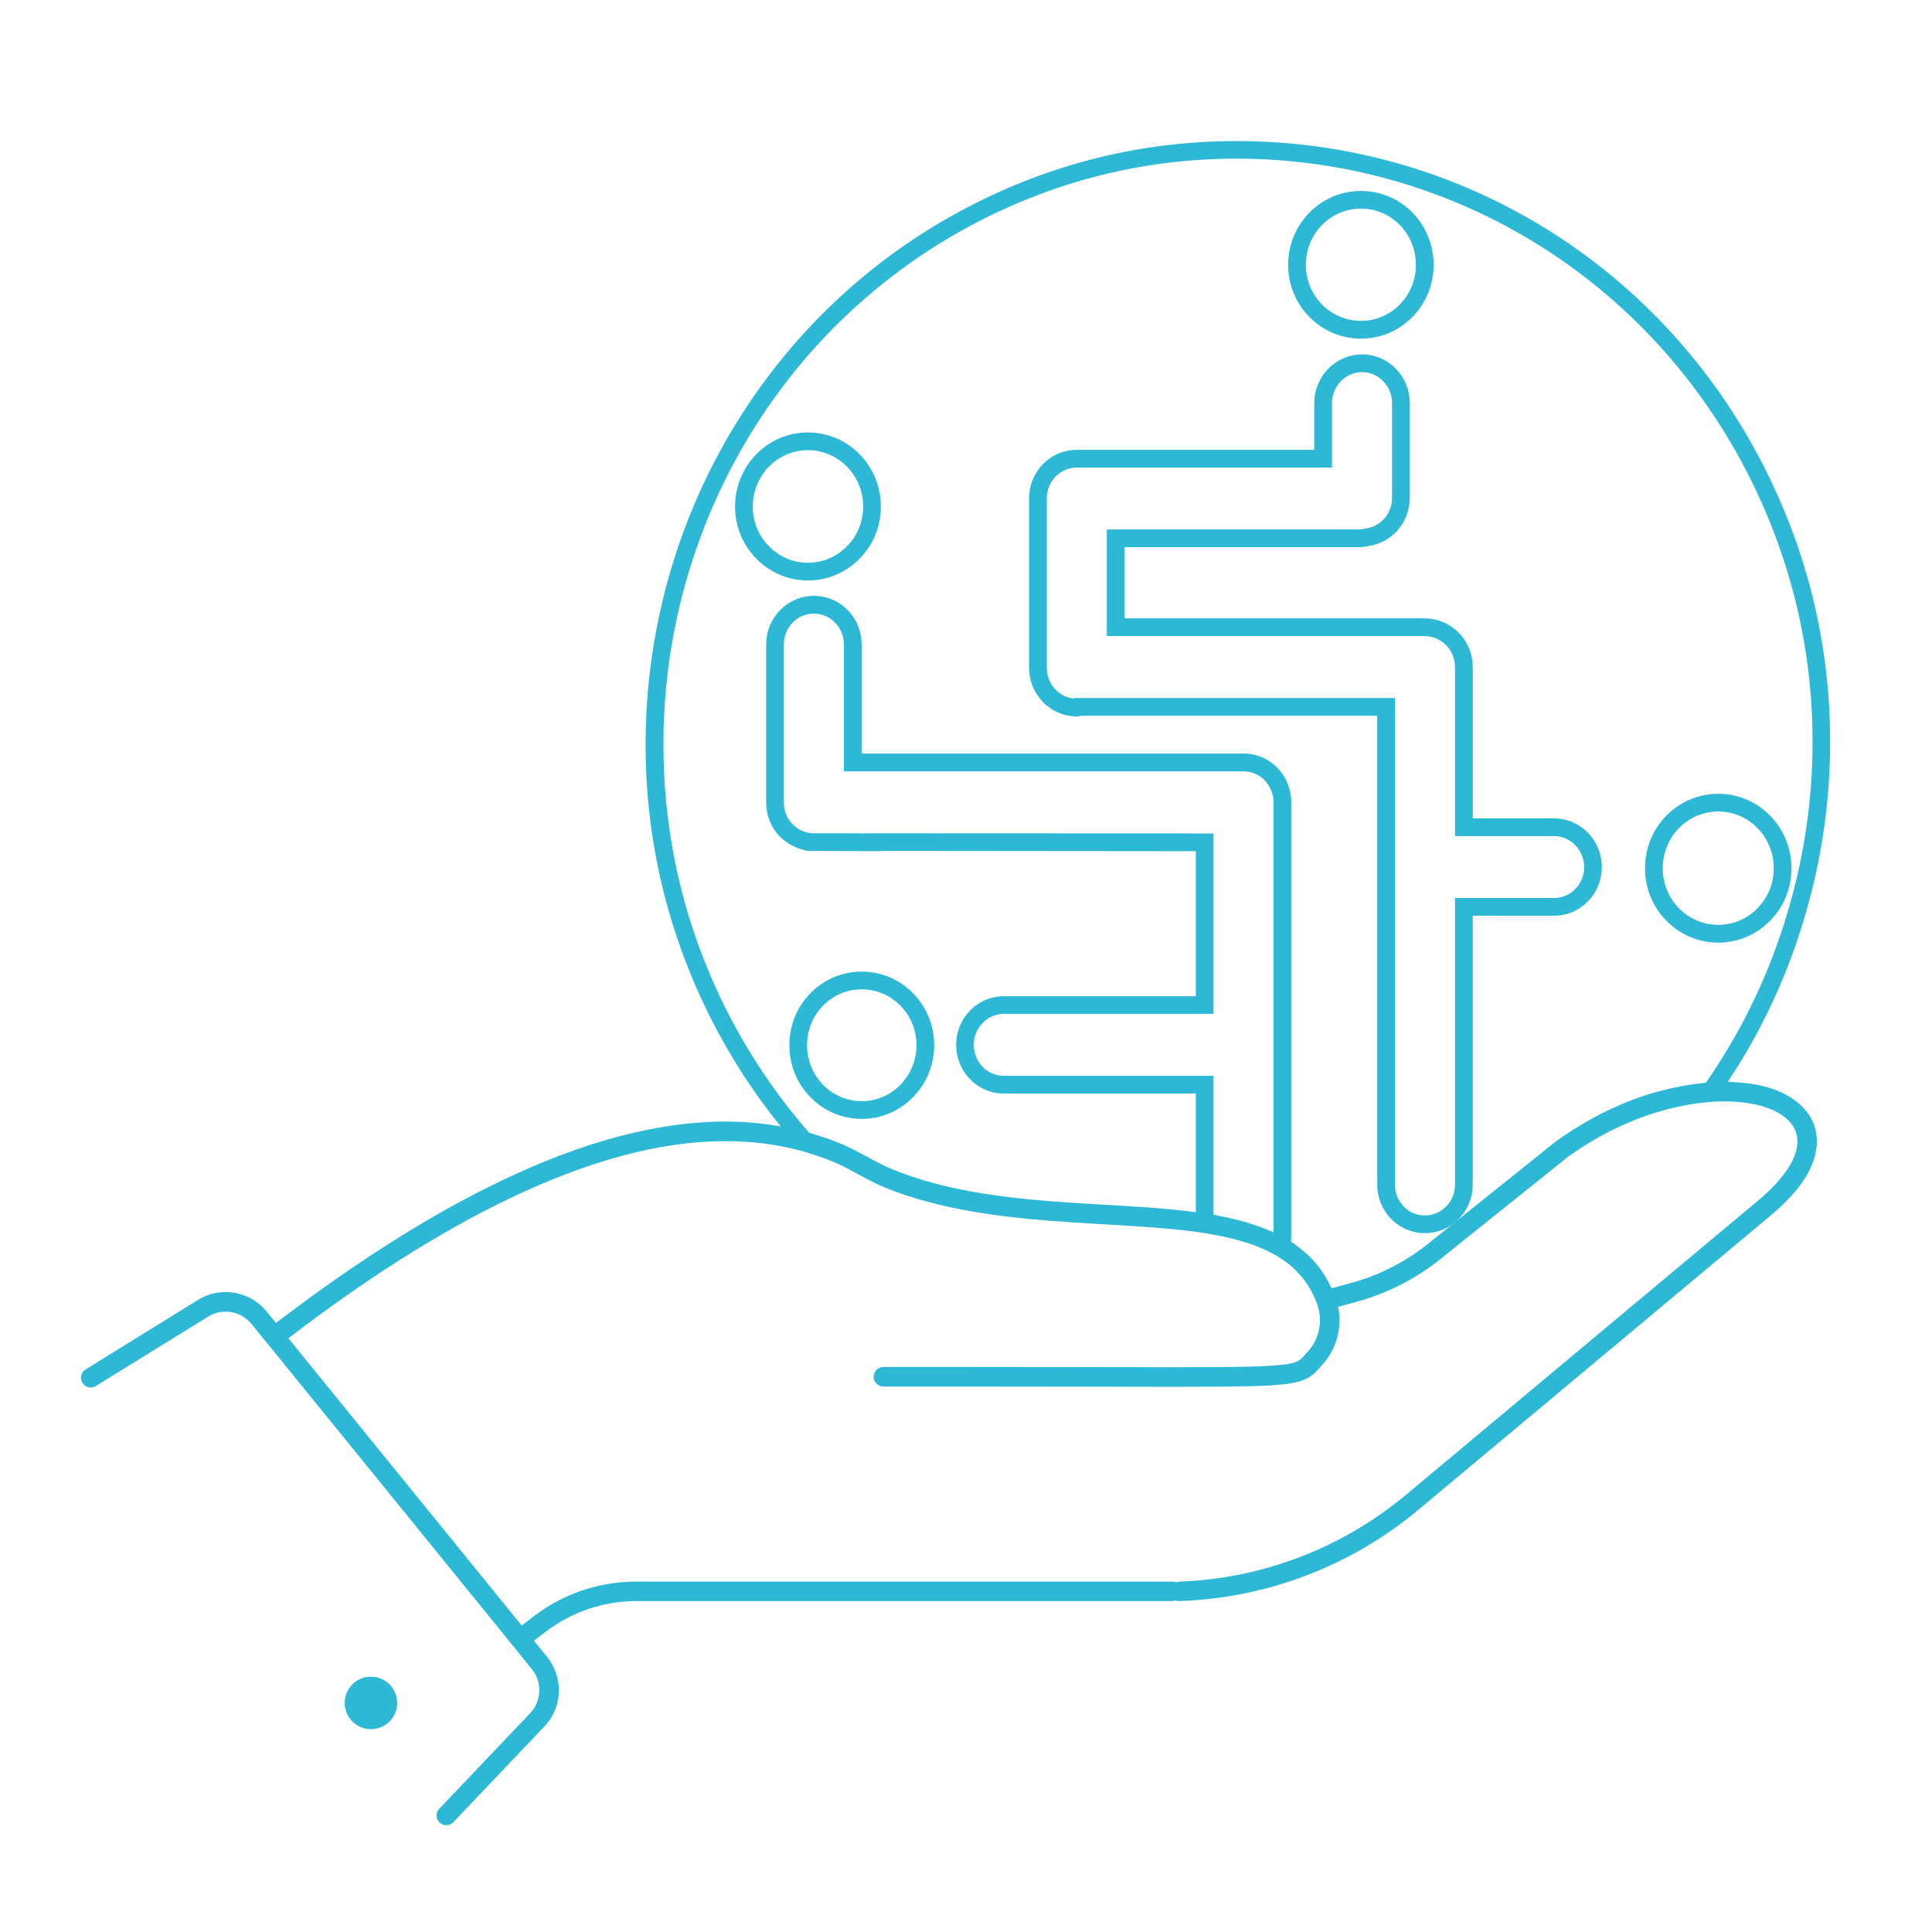 <?xml version="1.0" encoding="UTF-8"?>
<svg id="Calque_1" data-name="Calque 1" xmlns="http://www.w3.org/2000/svg" viewBox="0 0 1080 1080">
  <defs>
    <style>
      .cls-1 {
        fill: #2db9d6;
      }
    </style>
  </defs>
  <path class="cls-1" d="M481.71,625.46c10.84,0,21.02-4.3,28.67-12.11,7.64-7.77,11.84-18.11,11.84-29.12s-4.2-21.25-11.84-29.01c-7.65-7.79-17.83-12.08-28.67-12.08s-21.06,4.29-28.68,12.08c-7.6,7.75-11.78,18.05-11.78,29.01s4.18,21.35,11.77,29.12c7.63,7.81,17.82,12.11,28.7,12.11ZM451.16,584.23c0-8.36,3.18-16.2,8.95-22.07,5.76-5.88,13.44-9.11,21.61-9.11s15.82,3.24,21.6,9.11c5.81,5.9,9,13.74,9,22.07s-3.2,16.26-9.01,22.19c-5.78,5.89-13.45,9.14-21.6,9.14s-15.85-3.24-21.61-9.12c-5.77-5.93-8.95-13.81-8.95-22.21Z"/>
  <path class="cls-1" d="M760.81,189.29c10.87,0,21.07-4.29,28.72-12.09,7.65-7.77,11.87-18.11,11.87-29.12s-4.21-21.44-11.85-29.23c-7.65-7.81-17.86-12.11-28.74-12.11s-21.18,4.3-28.85,12.11c-7.66,7.78-11.88,18.16-11.88,29.23s4.22,21.35,11.88,29.12c7.68,7.8,17.92,12.09,28.85,12.09ZM760.81,116.63c8.18,0,15.87,3.25,21.66,9.13,5.82,5.94,9.02,13.86,9.02,22.3s-3.2,16.26-9.02,22.17c-5.8,5.89-13.49,9.14-21.67,9.14s-15.97-3.25-21.79-9.14c-5.82-5.91-9.03-13.78-9.03-22.17s3.21-16.36,9.03-22.28c5.82-5.9,13.56-9.15,21.79-9.15Z"/>
  <path class="cls-1" d="M868.77,457.49h-45.5v-84.65c0-7.23-2.8-14.05-7.9-19.19-5.1-5.15-11.86-7.98-19.04-7.98h-167.68v-39.79h130.72c2.23,0,4.07-.22,5.59-.67,6.3-.86,12.11-3.99,16.36-8.82,4.35-4.94,6.75-11.33,6.75-18.02v-53.01c0-7.23-2.75-14.05-7.75-19.2-5.03-5.19-11.74-8.04-18.87-8.04s-13.89,2.86-18.95,8.03c-5.04,5.14-7.82,11.96-7.82,19.21v26.1h-132.69c-7.19,0-13.92,2.84-18.96,7.98-5.02,5.12-7.78,11.96-7.78,19.25v94.54c0,7.24,2.76,14.06,7.78,19.2,5.06,5.19,11.79,8.05,18.95,8.05h1.47v-.4h166.44v262.16c0,7.24,2.75,14.03,7.74,19.12,5.02,5.14,11.71,7.97,18.85,7.97s13.89-2.82,18.94-7.95c5.06-5.1,7.84-11.9,7.84-19.14v-150.35h45.5c7.13,0,13.83-2.84,18.86-7.98,5.04-5.11,7.81-11.92,7.81-19.15s-2.77-14.14-7.79-19.28c-5.05-5.16-11.76-8-18.88-8ZM600.47,390.19v.34c-3.9-.36-7.53-2.1-10.35-5-3.2-3.29-4.97-7.66-4.97-12.29v-94.54c0-4.66,1.76-9.04,4.96-12.32,3.16-3.23,7.38-5.01,11.88-5.01h142.59v-36c0-4.63,1.77-8.99,4.99-12.29,3.21-3.26,7.42-5.06,11.88-5.06s8.61,1.79,11.76,5.05c3.19,3.28,4.95,7.64,4.95,12.29v53.01c0,4.25-1.52,8.33-4.29,11.48-2.71,3.08-6.41,5.06-10.69,5.6l-.53.13c-.92.27-1.94.39-3.3.39h-140.63v59.6h177.59c4.52,0,8.78,1.79,12.01,5.05,3.24,3.27,5.03,7.6,5.03,12.21v94.56h55.41c4.44,0,8.63,1.78,11.79,5.02,3.21,3.28,4.98,7.66,4.98,12.35s-1.76,8.95-4.96,12.22c-3.18,3.23-7.37,5.01-11.81,5.01h-55.41v160.26c0,4.59-1.77,8.92-4.99,12.19-3.2,3.23-7.42,5-11.9,5s-8.62-1.77-11.76-4.98c-3.17-3.26-4.92-7.59-4.92-12.21v-272.06h-179.32Z"/>
  <path class="cls-1" d="M989.51,455.97c-7.72-7.89-18.02-12.24-28.99-12.24s-21.29,4.35-29.02,12.23c-7.69,7.84-11.92,18.28-11.92,29.42s4.23,21.48,11.92,29.31c7.74,7.89,18.04,12.24,29.02,12.24s21.25-4.35,28.99-12.23c7.7-7.83,11.94-18.24,11.94-29.32s-4.24-21.57-11.93-29.41ZM960.52,517.02c-8.29,0-16.08-3.29-21.94-9.26-5.86-5.97-9.09-13.92-9.09-22.38s3.23-16.48,9.09-22.48c5.86-5.98,13.66-9.27,21.94-9.27s16.05,3.29,21.91,9.26c5.87,6,9.1,13.98,9.1,22.48s-3.23,16.4-9.1,22.38c-5.87,5.98-13.65,9.26-21.92,9.26Z"/>
  <path class="cls-1" d="M451.61,241.75c-10.88,0-21.11,4.31-28.8,12.15-7.68,7.82-11.91,18.22-11.91,29.3s4.23,21.33,11.91,29.15c7.71,7.83,17.93,12.13,28.8,12.13s21.18-4.31,28.89-12.13c7.69-7.8,11.92-18.15,11.92-29.15s-4.23-21.48-11.91-29.3c-7.7-7.83-17.96-12.15-28.9-12.15ZM451.61,314.58c-8.18,0-15.9-3.26-21.74-9.18-5.85-5.94-9.07-13.82-9.07-22.2s3.22-16.39,9.07-22.37c5.83-5.92,13.55-9.18,21.74-9.18s16,3.27,21.83,9.2c5.85,5.95,9.07,13.89,9.07,22.35s-3.22,16.26-9.07,22.2c-5.84,5.92-13.59,9.18-21.84,9.18Z"/>
  <path class="cls-1" d="M1011.53,623.66s0,0,0,0c0,0,0,0,0-.01h0c-4.03-6.32-10.59-11.06-18.57-14.19-7.11-2.78-15.53-4.23-24.84-4.59l.1-.15h-2.37c17.56-26.32,31.32-55.08,41.01-85.78,10.8-33.91,16.2-68.94,16.2-104.12,0-53.21-12.15-104.52-36.22-152.41l-.16-.4c-57.03-113.02-170.21-183.15-295.3-183.15h-.08c-52.66,0-103.33,12.39-150.43,37.01-55.2,28.75-101.11,72.59-132.88,126.6-30.82,52.5-47.1,112.54-47.1,173.7,0,53.53,12.23,104.92,36.3,152.81,10.85,21.55,24.1,42.02,39.23,60.73-10.04-1.82-20.31-2.75-30.74-2.75-39.73,0-81.85,12.26-124.92,32.84-41.68,19.85-84.29,47.55-126.52,79.75l-5.19-6.43.04.04c-5.79-7.06-14.3-10.89-22.98-10.89-5.29,0-10.73,1.44-15.51,4.43l-62.74,38.83v.02c-1.67.98-2.61,2.76-2.6,4.55,0,1,.28,2.02.84,2.93,1.01,1.64,2.77,2.6,4.59,2.59,1,0,2.01-.28,2.91-.84l62.73-38.75c3.13-1.89,6.41-2.81,9.77-2.81,5.47,0,10.84,2.37,14.5,6.89l8.48,10.48.16.16.17.17,137.1,168.77,10.8,13.34c2.8,3.45,4.16,7.6,4.16,11.78,0,4.67-1.72,9.26-5.1,12.86l-50.82,53.44h0c-1.01,1.03-1.52,2.39-1.52,3.72,0,1.47.6,2.94,1.75,4.02,1.05.98,2.39,1.45,3.69,1.45,1.43,0,2.89-.55,3.96-1.69l50.82-53.44h-.01c2.73-2.8,4.78-6.05,6.14-9.54,1.36-3.49,2.04-7.15,2.04-10.81,0-6.56-2.21-13.2-6.64-18.65l-7.29-8.98,6.56-5.03c7.2-5.5,15.27-9.77,23.81-12.72,8.54-2.87,17.54-4.42,26.61-4.42h300.06c.57,0,1.09-.26,1.63-.42.54.23,1.15.43,1.9.43l.35-.02h0s.05,0,.08,0h.06c48.92-1.72,95.84-19.66,133.55-51.21l196.25-163.93c8.77-7.24,15.27-14.37,19.7-21.35h0c4.36-7,6.58-13.88,6.58-20.52,0-5.18-1.37-10.1-4.12-14.33h0ZM657.49,884.5c-.63-.23-1.28-.37-1.94-.37h-300.06c-20.61,0-40.73,6.82-57.12,19.39l-6.73,5.17-130.44-160.59c41.64-31.89,83.62-59.09,124.3-78.45,41.94-20.03,82.45-31.74,119.81-31.74h.36s.02,0,.02,0c13.4,0,26.38,1.47,38.9,4.58l.03.03.59.11,3.51.89c4.13,1.25,8.25,2.57,12.27,4.04,2.26.86,4.54,1.8,6.74,2.74,3.74,1.6,8.25,4.12,13.03,6.68h-.01c4.86,2.62,9.92,5.28,14.98,7.32h.01c14.61,5.78,29.83,9.7,45.33,12.5,15.42,2.8,31.05,4.47,46.42,5.66,30.65,2.39,60.34,2.95,85.08,6.73,16.15,2.52,30.14,6.38,40.99,12.77,5.24,3.08,9.66,6.67,13.4,11.02l.04.04-.02-.03c3.73,4.26,6.7,9.2,9.01,15.2l.21.64v.04s.03.05.03.05c1.1,2.85,1.61,5.86,1.61,8.98,0,.87,0,1.6-.07,2.26-.08.88-.16,1.6-.29,2.27v.05s-.02.06-.02.06c-.21,1.47-.64,2.92-1.17,4.45-1.19,3.18-2.95,6.11-5.37,8.69-1.18,1.27-2,2.33-2.66,2.98-.71.71-1.2,1.19-1.68,1.55l-1.55.87h-.02s-.05.03-.05.03c-1.21.54-2.94,1.06-5.83,1.52-4.4.62-11.09,1.09-21.28,1.33-10.21.24-24.03.32-42.68.32-28.19,0-67.75-.16-123.27-.16h-38.04c-3.03.02-5.46,2.45-5.48,5.48.02,3.03,2.45,5.46,5.48,5.48h38.04c55.51,0,94.98.16,123.27.16,18.59,0,32.42-.08,42.78-.32,7.8-.16,13.72-.48,18.33-.96h0s.01,0,.02,0h0c3.49-.32,6.36-.82,8.76-1.4,1.8-.43,3.43-1.03,4.89-1.72h0s0,0,0,0c0,0,0,0,.01,0h0c2.14-.99,3.91-2.32,5.32-3.73,1.29-1.29,2.43-2.51,3.7-3.95h0s0,0,0,0c0,0,.01-.01.02-.02h0c4.36-4.71,7.28-10.39,8.71-16.17v-.04s.02-.04.02-.04c.12-.63.33-1.47.45-2.37h0s.08-.32.08-.32l.02-.08.02-.09c.25-1.56.42-3.07.5-4.65v-.05s0-1.4,0-1.4c0-2.44-.29-4.93-.8-7.39l10.46-2.85c16.94-4.68,32.75-12.66,46.55-23.72l71.65-57.42.09-.09c14.99-10.66,31.52-19.19,49.04-24.59,8-2.43,15.76-4.15,22.94-5.09h.06s-.03,0-.03,0c3.16-.46,6.2-.7,9.21-.94,2.13-.08,4.16-.16,6.07-.16h.16c13.16,0,23.72,2.67,30.58,6.86l.03.02c3.41,2,5.87,4.41,7.51,6.98,1.62,2.55,2.38,5.22,2.47,8.49,0,4.05-1.43,9.01-5.01,14.64-3.59,5.73-9.24,12.03-17.38,18.76l-.07.06-.09.09-196.1,163.87c-35.88,29.98-80.57,47.05-127.07,48.7h-.23s-1.33.37-1.33.37ZM678.62,679.07l-.27-.05v-77.64h-117.23c-4.45,0-8.66-1.75-11.83-5-3.18-3.26-4.92-7.62-4.92-12.31s1.75-8.97,4.92-12.23c3.18-3.26,7.39-5.08,11.83-5.08h117.23v-100.87l-193.79-.08-1.35.08-6.67-.08h-22.56c-4.29-.32-8.18-2.22-11.12-5.24-3.02-3.26-4.69-7.47-4.69-11.99v-88.24c0-4.69,1.75-9.05,4.92-12.31,3.18-3.26,7.39-5,11.91-5s8.66,1.75,11.76,5c3.26,3.26,5,7.63,5,12.31v70.85h223.34c4.53,0,8.74,1.75,11.83,5,3.18,3.34,5,7.7,5,12.31v240.39l-1.99-.88v.07c-8.98-3.89-18.89-6.63-29.63-8.65v-.06l-1.71-.29ZM953.58,605.23l-1.77.21-.91.11-.02.04c-8.93.93-18.32,2.86-28.3,5.8h-.02c-9.41,2.9-18.57,6.68-27.31,11.09h-.01c-8.68,4.47-17.04,9.57-24.94,15.22l-.06.03-.19.09-71.88,57.56c-6.33,5.08-13.12,9.45-20.23,13.04h-.02c-7.1,3.67-14.59,6.56-22.32,8.67l-11.25,3.07c-2.45-5.32-5.47-10.12-9.04-14.29-3.42-4.03-7.38-7.37-11.67-10.36l.02-.11-1.08-.7-.89-.6c.05-.63.13-1.26.13-1.86v-243.75c0-7.23-2.7-14.06-7.7-19.22-5-5.16-11.75-8.02-18.98-8.02h-213.49v-60.92c0-7.31-2.7-14.14-7.7-19.22-5.08-5.16-11.75-8.02-18.9-8.02s-13.98,2.86-18.98,8.02c-5,5.08-7.78,11.91-7.78,19.22v88.24c0,7.07,2.62,13.74,7.39,18.82,3.97,4.05,9.13,6.91,14.69,7.94l.16.32h2.94l.48.08,1.51-.08c3.81,0,8.42.08,13.03.08l23.11.08,1.51-.16,175.37.16v81.09h-107.3c-7.15,0-13.9,2.86-18.9,8.02-5,5.08-7.78,11.91-7.78,19.14s2.78,14.14,7.78,19.22c5,5.16,11.75,8.02,18.9,8.02h107.3v66.31l-.53-.06c-24.35-3.19-51.7-3.84-79.62-5.96-30.26-2.37-60.97-6.5-88.45-17.5l-.12-.05.11.04c-4.3-1.69-9.09-4.2-13.85-6.73-4.74-2.53-9.46-5.17-13.87-7.13l-.04-.02c-5.49-2.31-11.07-4.38-16.75-6.07h-.02s-.01,0-.02-.01c-.03,0-.06-.02-.1-.03l-.34-.1c-.78-.26-1.55-.49-2.26-.69h0s-.25-.08-.25-.08c-18.16-20.66-33.72-43.75-46.32-68.71-23.35-46.46-35.18-96.42-35.18-148.36-.08-59.33,15.81-117.63,45.75-168.7,30.82-52.42,75.37-94.91,128.9-122.87,45.67-23.83,94.75-35.9,145.82-35.9,121.36.08,231.2,68.15,286.56,177.83,23.43,46.62,35.34,96.5,35.34,148.28,0,34.15-5.32,68.15-15.81,101.19-10.11,32.04-24.89,62.05-43.81,89.23Z"/>
  <path class="cls-1" d="M207.36,937.28c-8.1,0-14.67,6.57-14.67,14.67s6.57,14.67,14.67,14.67,14.67-6.57,14.67-14.67-6.57-14.67-14.67-14.67Z"/>
</svg>